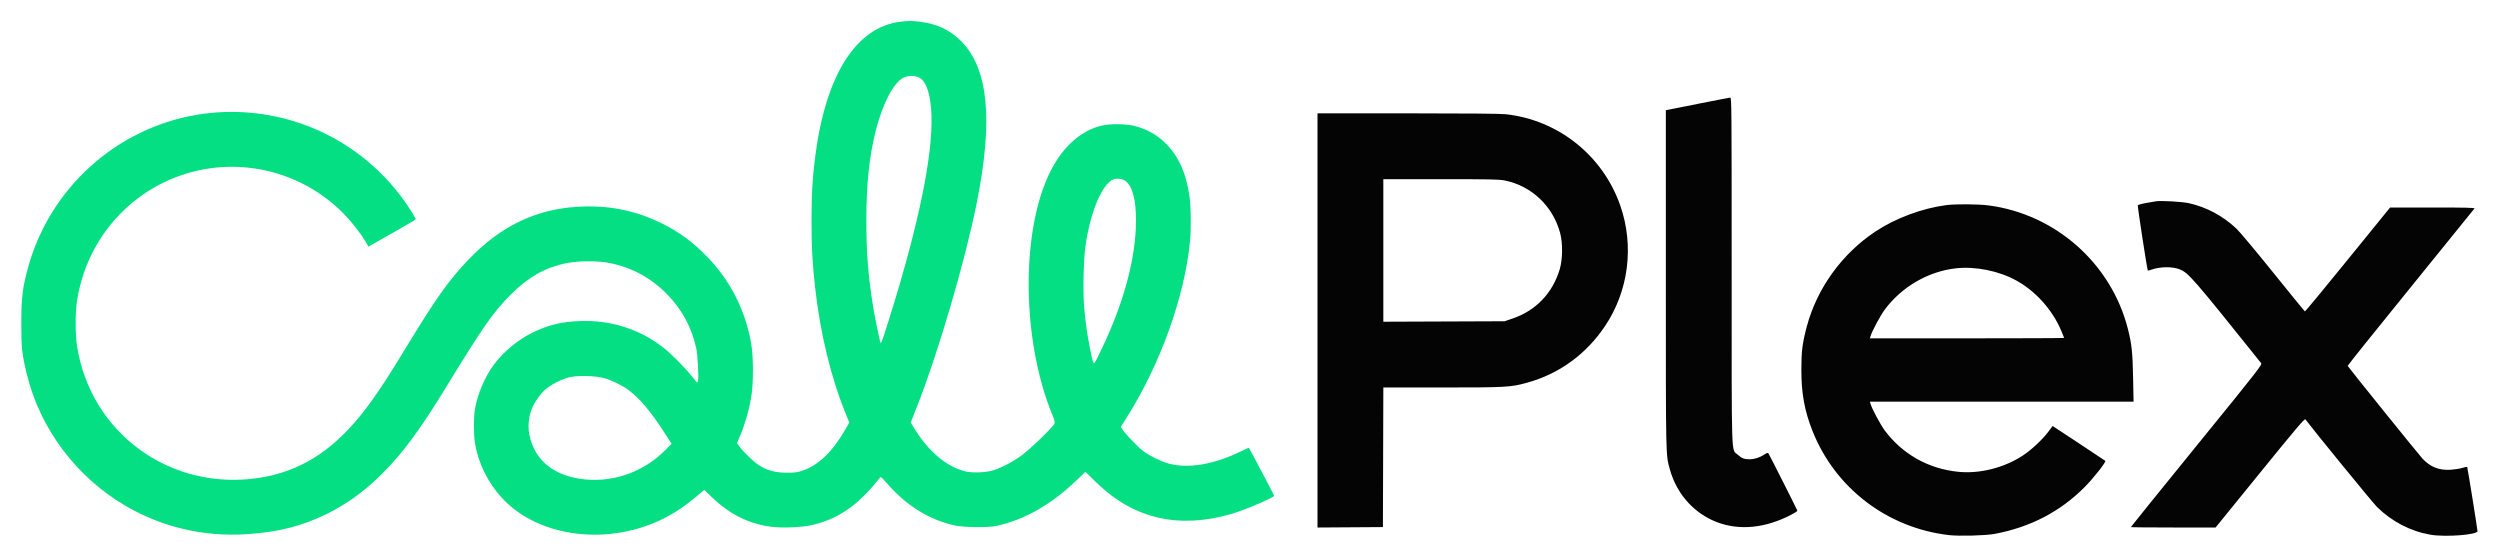 <?xml version="1.0" encoding="UTF-8"?> <svg xmlns="http://www.w3.org/2000/svg" width="3000" height="667" viewBox="0 0 3000 667" version="1.1"><path d="M 1080.810 26.043 C 1027.129 32.303, 990.481 90.441, 978.087 189 C 974.840 214.827, 973.819 233.047, 973.831 265 C 973.842 296.973, 974.784 314.615, 978.073 344.500 C 984.150 399.709, 997.197 453.466, 1015.140 497.222 L 1019.195 507.111 1014.315 515.541 C 998.927 542.122, 982.236 558.200, 963.383 564.602 C 956.614 566.900, 953.876 567.275, 944 567.256 C 930.244 567.230, 920.203 564.475, 910.386 558.033 C 904.078 553.894, 892.217 542.437, 887.191 535.627 L 884.332 531.754 888.171 522.850 C 893.551 510.370, 898.409 493.744, 901.128 478.500 C 904.325 460.581, 904.363 428.346, 901.209 411 C 894.019 371.457, 876.156 336.549, 848.572 308.134 C 831.540 290.588, 815.557 278.715, 795.457 268.677 C 762.853 252.395, 730.205 245.858, 692.897 248.143 C 642.487 251.231, 600.629 271.486, 562.407 311.288 C 538.536 336.146, 523.426 357.459, 486.044 419 C 454.568 470.818, 437.105 495.386, 416.509 516.826 C 385.594 549.006, 351.419 567.266, 310.427 573.507 C 204.559 589.626, 108.530 519.774, 92.393 414.909 C 90.271 401.116, 90.277 374.842, 92.407 361 C 101.325 303.027, 135.620 252.976, 185.952 224.478 C 259.429 182.875, 351.542 195.557, 411.562 255.539 C 420.853 264.824, 432.311 279.307, 438.178 289.183 L 442.238 296.016 445.369 294.138 C 447.091 293.105, 459.863 285.846, 473.750 278.008 C 487.637 270.170, 499 263.454, 499 263.083 C 499 262.712, 496.968 259.113, 494.485 255.086 C 463.875 205.437, 416.975 167.716, 362 148.529 C 321.930 134.544, 278.541 130.757, 237 137.621 C 139.472 153.734, 59.764 225.740, 33.541 321.421 C 27.045 345.122, 25.577 357.240, 25.536 387.500 C 25.497 417.065, 26.364 425.126, 32.148 448.943 C 48.050 514.421, 91.580 572.475, 150.682 607.027 C 194.485 632.635, 244.625 644.379, 295.884 641.036 C 333.733 638.568, 361.690 631.555, 391.552 617.037 C 415.371 605.456, 437.484 589.482, 458.046 569 C 483.240 543.907, 503.343 516.803, 534.445 466 C 580.146 391.349, 592.190 374.104, 613.217 353.211 C 634.198 332.363, 653.899 321.192, 679 315.912 C 693.946 312.767, 718.191 312.745, 732.802 315.862 C 759.634 321.585, 782.412 334.267, 801.408 354.057 C 818.873 372.253, 830.084 393.289, 835.486 418 C 837.243 426.036, 838.697 453.087, 837.606 457.435 C 836.973 459.955, 836.693 459.742, 830.811 452.282 C 822.229 441.396, 806.009 424.974, 796.348 417.388 C 767.779 394.956, 732.936 383.843, 695.660 385.274 C 673.982 386.106, 658.849 389.707, 640.414 398.423 C 622.014 407.121, 603.390 422.551, 591.775 438.722 C 581.351 453.233, 572.964 473.309, 569.933 491 C 568.280 500.655, 568.267 521.256, 569.909 531.500 C 573.721 555.287, 585.238 578.878, 601.965 597.164 C 646.556 645.912, 732.771 656.014, 799.991 620.366 C 812.046 613.973, 822.915 606.530, 834.803 596.526 L 845.105 587.856 854.920 597.276 C 875.543 617.071, 898.411 628.453, 924.738 632.027 C 939.369 634.013, 963.969 632.830, 976.764 629.526 C 994.290 624.999, 1007.586 618.655, 1021.870 608.004 C 1030.890 601.278, 1043.739 588.539, 1051.179 578.946 C 1054.105 575.172, 1056.784 572.178, 1057.131 572.292 C 1057.478 572.407, 1061.328 576.550, 1065.687 581.500 C 1088.372 607.265, 1115.810 624.045, 1146 630.617 C 1156.447 632.891, 1186.035 633.224, 1195.500 631.174 C 1229.053 623.905, 1261.215 605.669, 1291.500 576.740 L 1302.500 566.232 1315.500 578.905 C 1360.424 622.701, 1414.409 635.189, 1478.266 616.557 C 1493.673 612.062, 1529 596.961, 1529 594.871 C 1529 594.235, 1499.407 538.186, 1498.594 537.283 C 1498.486 537.163, 1494.281 539.078, 1489.248 541.538 C 1456.955 557.324, 1426.753 562.547, 1403 556.453 C 1394.052 554.157, 1379.731 547.237, 1372.349 541.642 C 1365.550 536.488, 1352.051 522.617, 1347.713 516.327 L 1344.926 512.285 1351.822 501.393 C 1392.197 437.623, 1421.422 356.556, 1427.978 290.144 C 1429.444 275.291, 1429.205 248.203, 1427.503 236.226 C 1423.392 207.306, 1414.219 187.135, 1397.927 171.189 C 1387.474 160.958, 1373.387 153.535, 1358.792 150.567 C 1348.773 148.530, 1331.897 148.551, 1322.697 150.613 C 1297.826 156.187, 1276.020 175.266, 1261.019 204.580 C 1224.705 275.543, 1225.673 408.435, 1263.161 498.715 C 1265.156 503.519, 1265.922 506.669, 1265.454 508.145 C 1264.245 511.955, 1235.173 540.020, 1224.997 547.202 C 1214.468 554.632, 1202.874 560.737, 1193 564.050 C 1183.931 567.094, 1166.847 567.841, 1157.981 565.583 C 1135.327 559.813, 1113.715 541.340, 1096.537 513.061 L 1092.855 506.999 1100.846 486.750 C 1125.742 423.670, 1158.173 313.045, 1172.012 244 C 1192.133 143.616, 1186.151 82.151, 1153.038 49.038 C 1139.658 35.658, 1123.892 28.397, 1103 25.994 C 1093.529 24.905, 1090.514 24.911, 1080.810 26.043 M 1083.907 93.322 C 1072.127 99.528, 1059.398 123.896, 1051.101 156.125 C 1043.229 186.704, 1039.644 220.402, 1039.623 264 C 1039.604 303.911, 1041.907 332.747, 1048.088 370 C 1050.351 383.637, 1055.869 409.935, 1056.783 411.441 C 1057.456 412.549, 1059.763 405.934, 1068.622 377.500 C 1102.572 268.529, 1119.513 185.910, 1117.732 138 C 1116.963 117.325, 1113.129 102.587, 1106.761 95.831 C 1101.917 90.691, 1091.145 89.509, 1083.907 93.322 M 1335.206 215.627 C 1321.643 222.483, 1308.012 255.966, 1302.487 296 C 1300.272 312.051, 1299.453 349.090, 1300.906 367.515 C 1302.326 385.514, 1304.991 404.235, 1308.451 420.500 C 1312.746 440.693, 1311.356 440.735, 1321.336 420.112 C 1348.279 364.436, 1362.915 310.378, 1363.197 265.500 C 1363.362 239.237, 1358.697 222.343, 1349.683 216.557 C 1346.007 214.198, 1338.934 213.743, 1335.206 215.627 M 682.230 452.955 C 672.899 455.477, 660.921 461.722, 654.299 467.517 C 647.420 473.538, 639.553 485.474, 636.979 493.794 C 632.282 508.978, 633.635 523.753, 641.111 538.914 C 650.543 558.044, 669.915 570.624, 695.996 574.555 C 733.698 580.239, 771.851 567.210, 799.180 539.318 L 805.861 532.500 797.938 520.167 C 781.414 494.443, 768.138 478.572, 754.529 468.276 C 747.332 462.831, 735.146 456.792, 725.500 453.891 C 715.050 450.749, 692.219 450.255, 682.230 452.955" stroke="none" fill="#04df83" fill-rule="evenodd"></path><path d="M 2036.750 124.745 L 1999 132.258 1999.004 335.379 C 1999.008 553.352, 1998.834 545.318, 2003.949 563.628 C 2011.484 590.606, 2029.743 612.511, 2054.279 624.010 C 2081.293 636.668, 2113.189 635.251, 2144.827 619.987 C 2152.287 616.387, 2157.025 613.538, 2156.827 612.770 C 2156.466 611.369, 2123.596 546.312, 2122.157 544.150 C 2121.435 543.066, 2120.497 543.303, 2117.379 545.361 C 2111.874 548.995, 2105.304 551.115, 2099.500 551.129 C 2093.108 551.145, 2090.057 549.950, 2085.131 545.499 C 2077.400 538.515, 2078 557.085, 2078 324.822 C 2078 127.519, 2077.911 117.006, 2076.250 117.116 C 2075.287 117.179, 2057.512 120.612, 2036.750 124.745 M 1581 384.512 L 1581 633.023 1620.250 632.762 L 1659.500 632.500 1659.756 548.750 L 1660.011 465 1730.756 464.982 C 1807.327 464.962, 1812.613 464.671, 1831.912 459.413 C 1870.757 448.831, 1903.277 425.279, 1926.094 391.206 C 1954.391 348.949, 1961.191 295.091, 1944.341 246.683 C 1923.436 186.624, 1869.815 143.887, 1806.789 137.053 C 1800.602 136.382, 1757.875 136, 1689.039 136 L 1581 136 1581 384.512 M 1660 300.537 L 1660 386.074 1732.750 385.787 L 1805.500 385.500 1815 382.274 C 1842.965 372.776, 1863.016 351.896, 1871.632 323.297 C 1875.237 311.330, 1875.465 291.742, 1872.141 279.500 C 1863.372 247.210, 1838.046 223.192, 1805.792 216.580 C 1799.205 215.230, 1788.049 215, 1729.042 215 L 1660 215 1660 300.537 M 2587 241.580 C 2585.625 241.828, 2580.305 242.746, 2575.178 243.621 C 2569.727 244.550, 2565.649 245.750, 2565.358 246.510 C 2564.909 247.678, 2576.637 323.971, 2577.379 324.713 C 2577.549 324.882, 2579.540 324.368, 2581.803 323.570 C 2592.178 319.909, 2606.848 319.731, 2615.500 323.160 C 2626.153 327.382, 2631.151 333.132, 2713.192 435.556 C 2714.847 437.621, 2713.144 439.810, 2635.942 534.850 C 2592.524 588.300, 2557 632.250, 2557 632.516 C 2557 632.782, 2579.883 633, 2607.852 633 L 2658.704 633 2712.017 567.366 C 2754.690 514.832, 2765.548 502.021, 2766.416 503.180 C 2776.372 516.468, 2847.299 603.267, 2852.118 608.060 C 2869.851 625.699, 2892.415 637.472, 2916.484 641.644 C 2934.263 644.725, 2973 641.811, 2973 637.393 C 2973 635.098, 2961.033 560.700, 2960.593 560.260 C 2960.375 560.042, 2957.790 560.593, 2954.849 561.484 C 2951.907 562.375, 2945.660 563.366, 2940.967 563.686 C 2926.947 564.642, 2916.273 560.424, 2906.848 550.201 C 2902.025 544.969, 2817.676 440.386, 2817.201 439.049 C 2817.037 438.586, 2851.041 396.178, 2892.765 344.809 C 2934.490 293.440, 2968.963 250.869, 2969.373 250.206 C 2969.951 249.271, 2958.661 249, 2919.117 249 L 2868.117 249 2817.337 311.509 C 2789.408 345.890, 2766.262 373.902, 2765.902 373.759 C 2765.542 373.617, 2748.388 352.575, 2727.782 327 C 2707.175 301.425, 2687.304 277.688, 2683.623 274.251 C 2667.228 258.945, 2648.064 248.668, 2627 243.886 C 2618.797 242.024, 2592.839 240.527, 2587 241.580 M 2335.623 246.136 C 2306.829 249.833, 2274.583 261.832, 2250.500 277.812 C 2210.302 304.484, 2180.294 346.095, 2168.080 392.100 C 2162.810 411.950, 2161.630 421.448, 2161.630 444 C 2161.630 472.138, 2165.427 492.953, 2174.950 517.010 C 2202.109 585.624, 2264.510 633.376, 2338.403 642.090 C 2350.794 643.552, 2382.531 642.739, 2393.518 640.679 C 2436.389 632.640, 2472.115 614.074, 2501.515 584.555 C 2512.318 573.710, 2527.649 554.201, 2526.318 552.995 C 2525.868 552.588, 2511.469 543.014, 2494.319 531.719 L 2463.138 511.184 2458.187 517.842 C 2451.155 527.297, 2437.471 540.086, 2427.274 546.733 C 2404.614 561.503, 2375.553 568.775, 2349.706 566.143 C 2313.942 562.499, 2282.890 544.989, 2261.673 516.500 C 2256.365 509.374, 2246.173 490.238, 2244.496 484.250 L 2243.865 482 2402.067 482 L 2560.268 482 2559.717 453.250 C 2559.135 422.921, 2558.066 412.870, 2553.502 394.816 C 2533.679 316.402, 2466.782 257.045, 2386.344 246.501 C 2373.934 244.874, 2346.964 244.680, 2335.623 246.136 M 2346.722 322.023 C 2313.750 325.785, 2282.048 344.227, 2261.759 371.448 C 2256.495 378.510, 2246.247 397.702, 2244.511 403.750 L 2243.865 406 2360.433 406 C 2424.545 406, 2477 405.782, 2477 405.516 C 2477 405.250, 2475.245 400.962, 2473.101 395.988 C 2462.522 371.451, 2442.751 349.458, 2419.870 336.776 C 2398.692 325.037, 2370.367 319.325, 2346.722 322.023" stroke="none" fill="#040404" fill-rule="evenodd"></path></svg> 